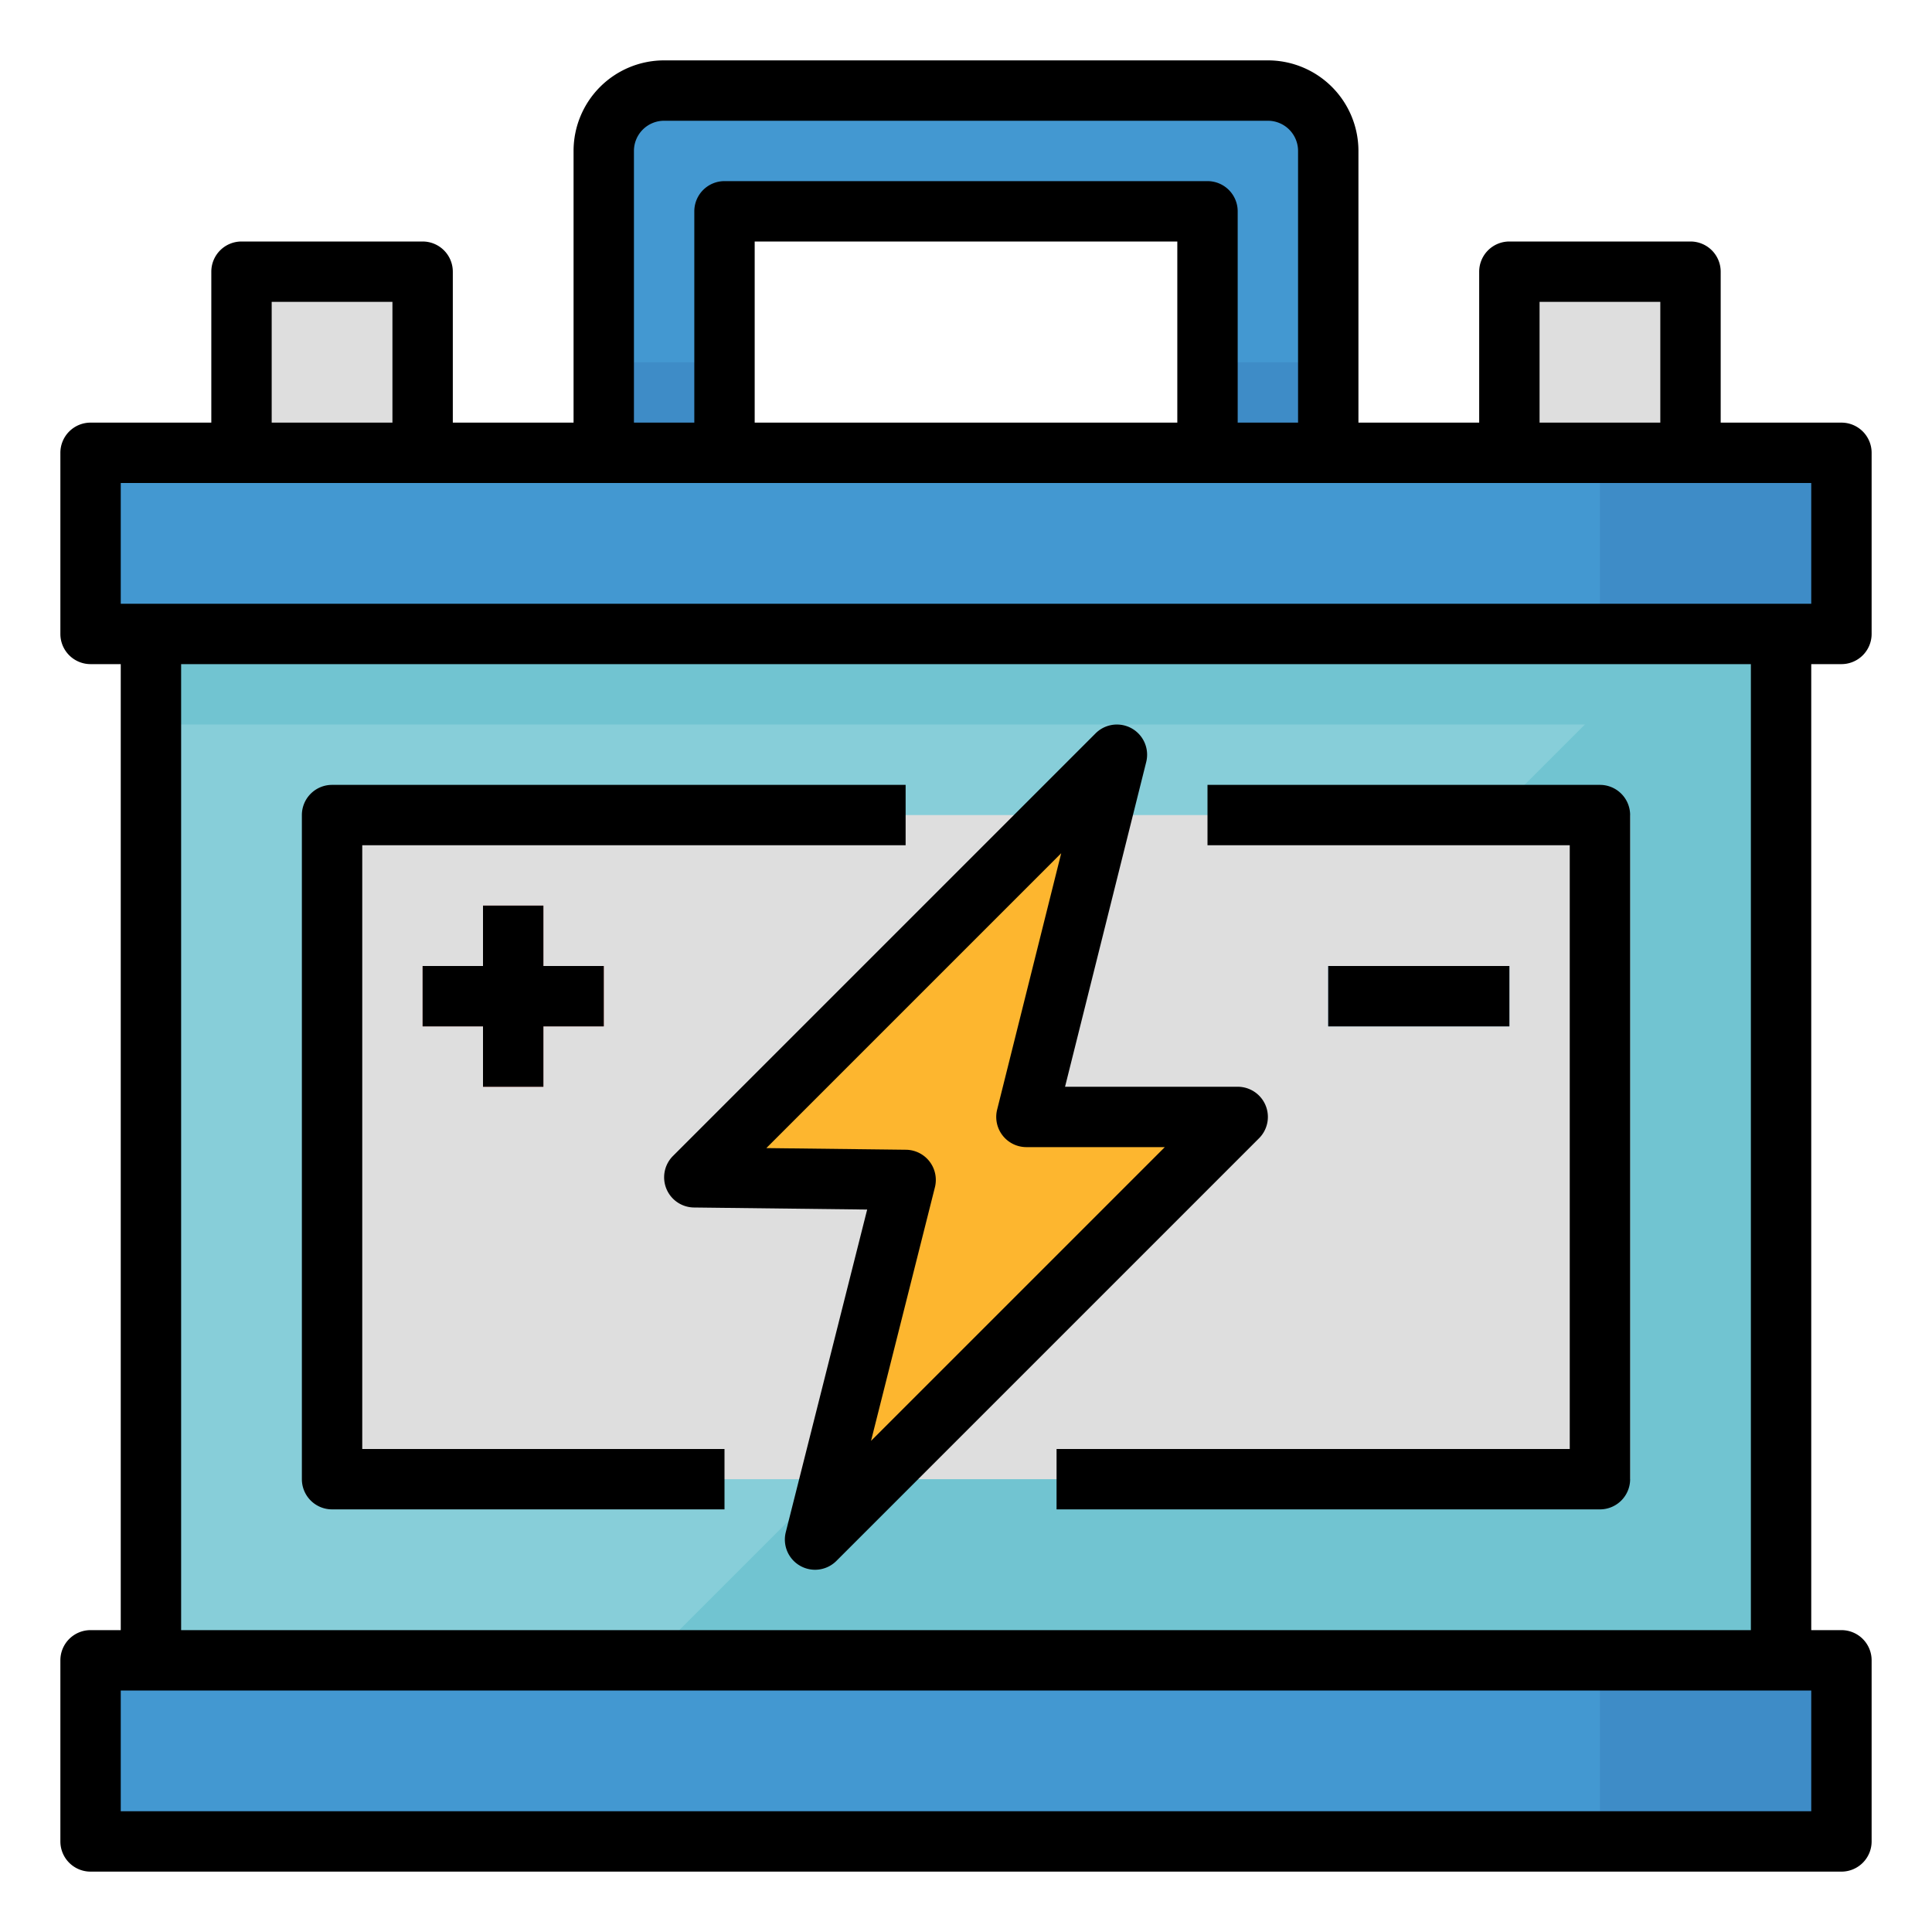 <svg xmlns="http://www.w3.org/2000/svg" viewBox="0 0 64 64"><title>battery-power-car-repair</title><g id="fill_outline" data-name="fill outline"><rect x="5" y="21" width="54" height="34" style="fill:#87ced9"/><rect x="3" y="15" width="58" height="6" style="fill:#4398d1"/><rect x="53" y="15" width="8" height="6" style="fill:#3e8cc7"/><polygon points="21.5 55 59 55 59 21 55.5 21 21.5 55" style="fill:#71c4d1"/><rect x="8" y="9" width="6" height="6" style="fill:#dedede"/><rect x="3" y="55" width="58" height="6" style="fill:#4398d1"/><rect x="50" y="9" width="6" height="6" style="fill:#dedede"/><path d="M40,3H22a2,2,0,0,0-2,2V15h4V7H40v8h4V5a2,2,0,0,0-2-2Z" style="fill:#4398d1"/><rect x="11" y="27" width="43" height="22" style="fill:#dedede"/><polygon points="34 37 36.5 27 37 25 35 27 23 39 30 39.083 27.503 49 27 51 29 49 41 37 34 37" style="fill:#fdb62f"/><polygon points="20 32 18 32 18 30 16 30 16 32 14 32 14 34 16 34 16 36 18 36 18 34 20 34 20 32" style="fill:#de4c3c"/><rect x="44" y="32" width="6" height="2" style="fill:#2a7db8"/><rect x="20" y="12" width="4" height="3" style="fill:#3e8cc7"/><rect x="40" y="12" width="4" height="3" style="fill:#3e8cc7"/><rect x="53" y="55" width="8" height="6" style="fill:#3e8cc7"/><rect x="5" y="21" width="54" height="3" style="fill:#71c4d1"/><path d="M61,14H57V9a1,1,0,0,0-1-1H50a1,1,0,0,0-1,1v5H45V5a3,3,0,0,0-3-3H22a3,3,0,0,0-3,3v9H15V9a1,1,0,0,0-1-1H8A1,1,0,0,0,7,9v5H3a1,1,0,0,0-1,1v6a1,1,0,0,0,1,1H4V54H3a1,1,0,0,0-1,1v6a1,1,0,0,0,1,1H61a1,1,0,0,0,1-1V55a1,1,0,0,0-1-1H60V22h1a1,1,0,0,0,1-1V15A1,1,0,0,0,61,14ZM51,10h4v4H51ZM21,5a1,1,0,0,1,1-1H42a1,1,0,0,1,1,1v9H41V7a1,1,0,0,0-1-1H24a1,1,0,0,0-1,1v7H21ZM39,8v6H25V8ZM9,10h4v4H9ZM60,60H4V56H60ZM6,54V22H58V54ZM60,20H4V16H60Z"/><path d="M12,28H30V26H11a1,1,0,0,0-1,1V49a1,1,0,0,0,1,1H24V48H12Z"/><path d="M53,26H40v2H52V48H35v2H53a1,1,0,0,0,1-1V27A1,1,0,0,0,53,26Z"/><path d="M41.924,36.617A1,1,0,0,0,41,36H35.281L37.97,25.242a1,1,0,0,0-1.677-.949l-14,14a1,1,0,0,0,.7,1.707l5.733.068L26.03,50.756a1,1,0,0,0,1.677.951l14-14A1,1,0,0,0,41.924,36.617ZM28.854,47.731l2.116-8.4a1,1,0,0,0-.958-1.244l-4.626-.055,9.768-9.768-2.124,8.5A1,1,0,0,0,34,38h4.586Z"/><polygon points="18 36 18 34 20 34 20 32 18 32 18 30 16 30 16 32 14 32 14 34 16 34 16 36 18 36"/><rect x="44" y="32" width="6" height="2"/></g></svg>